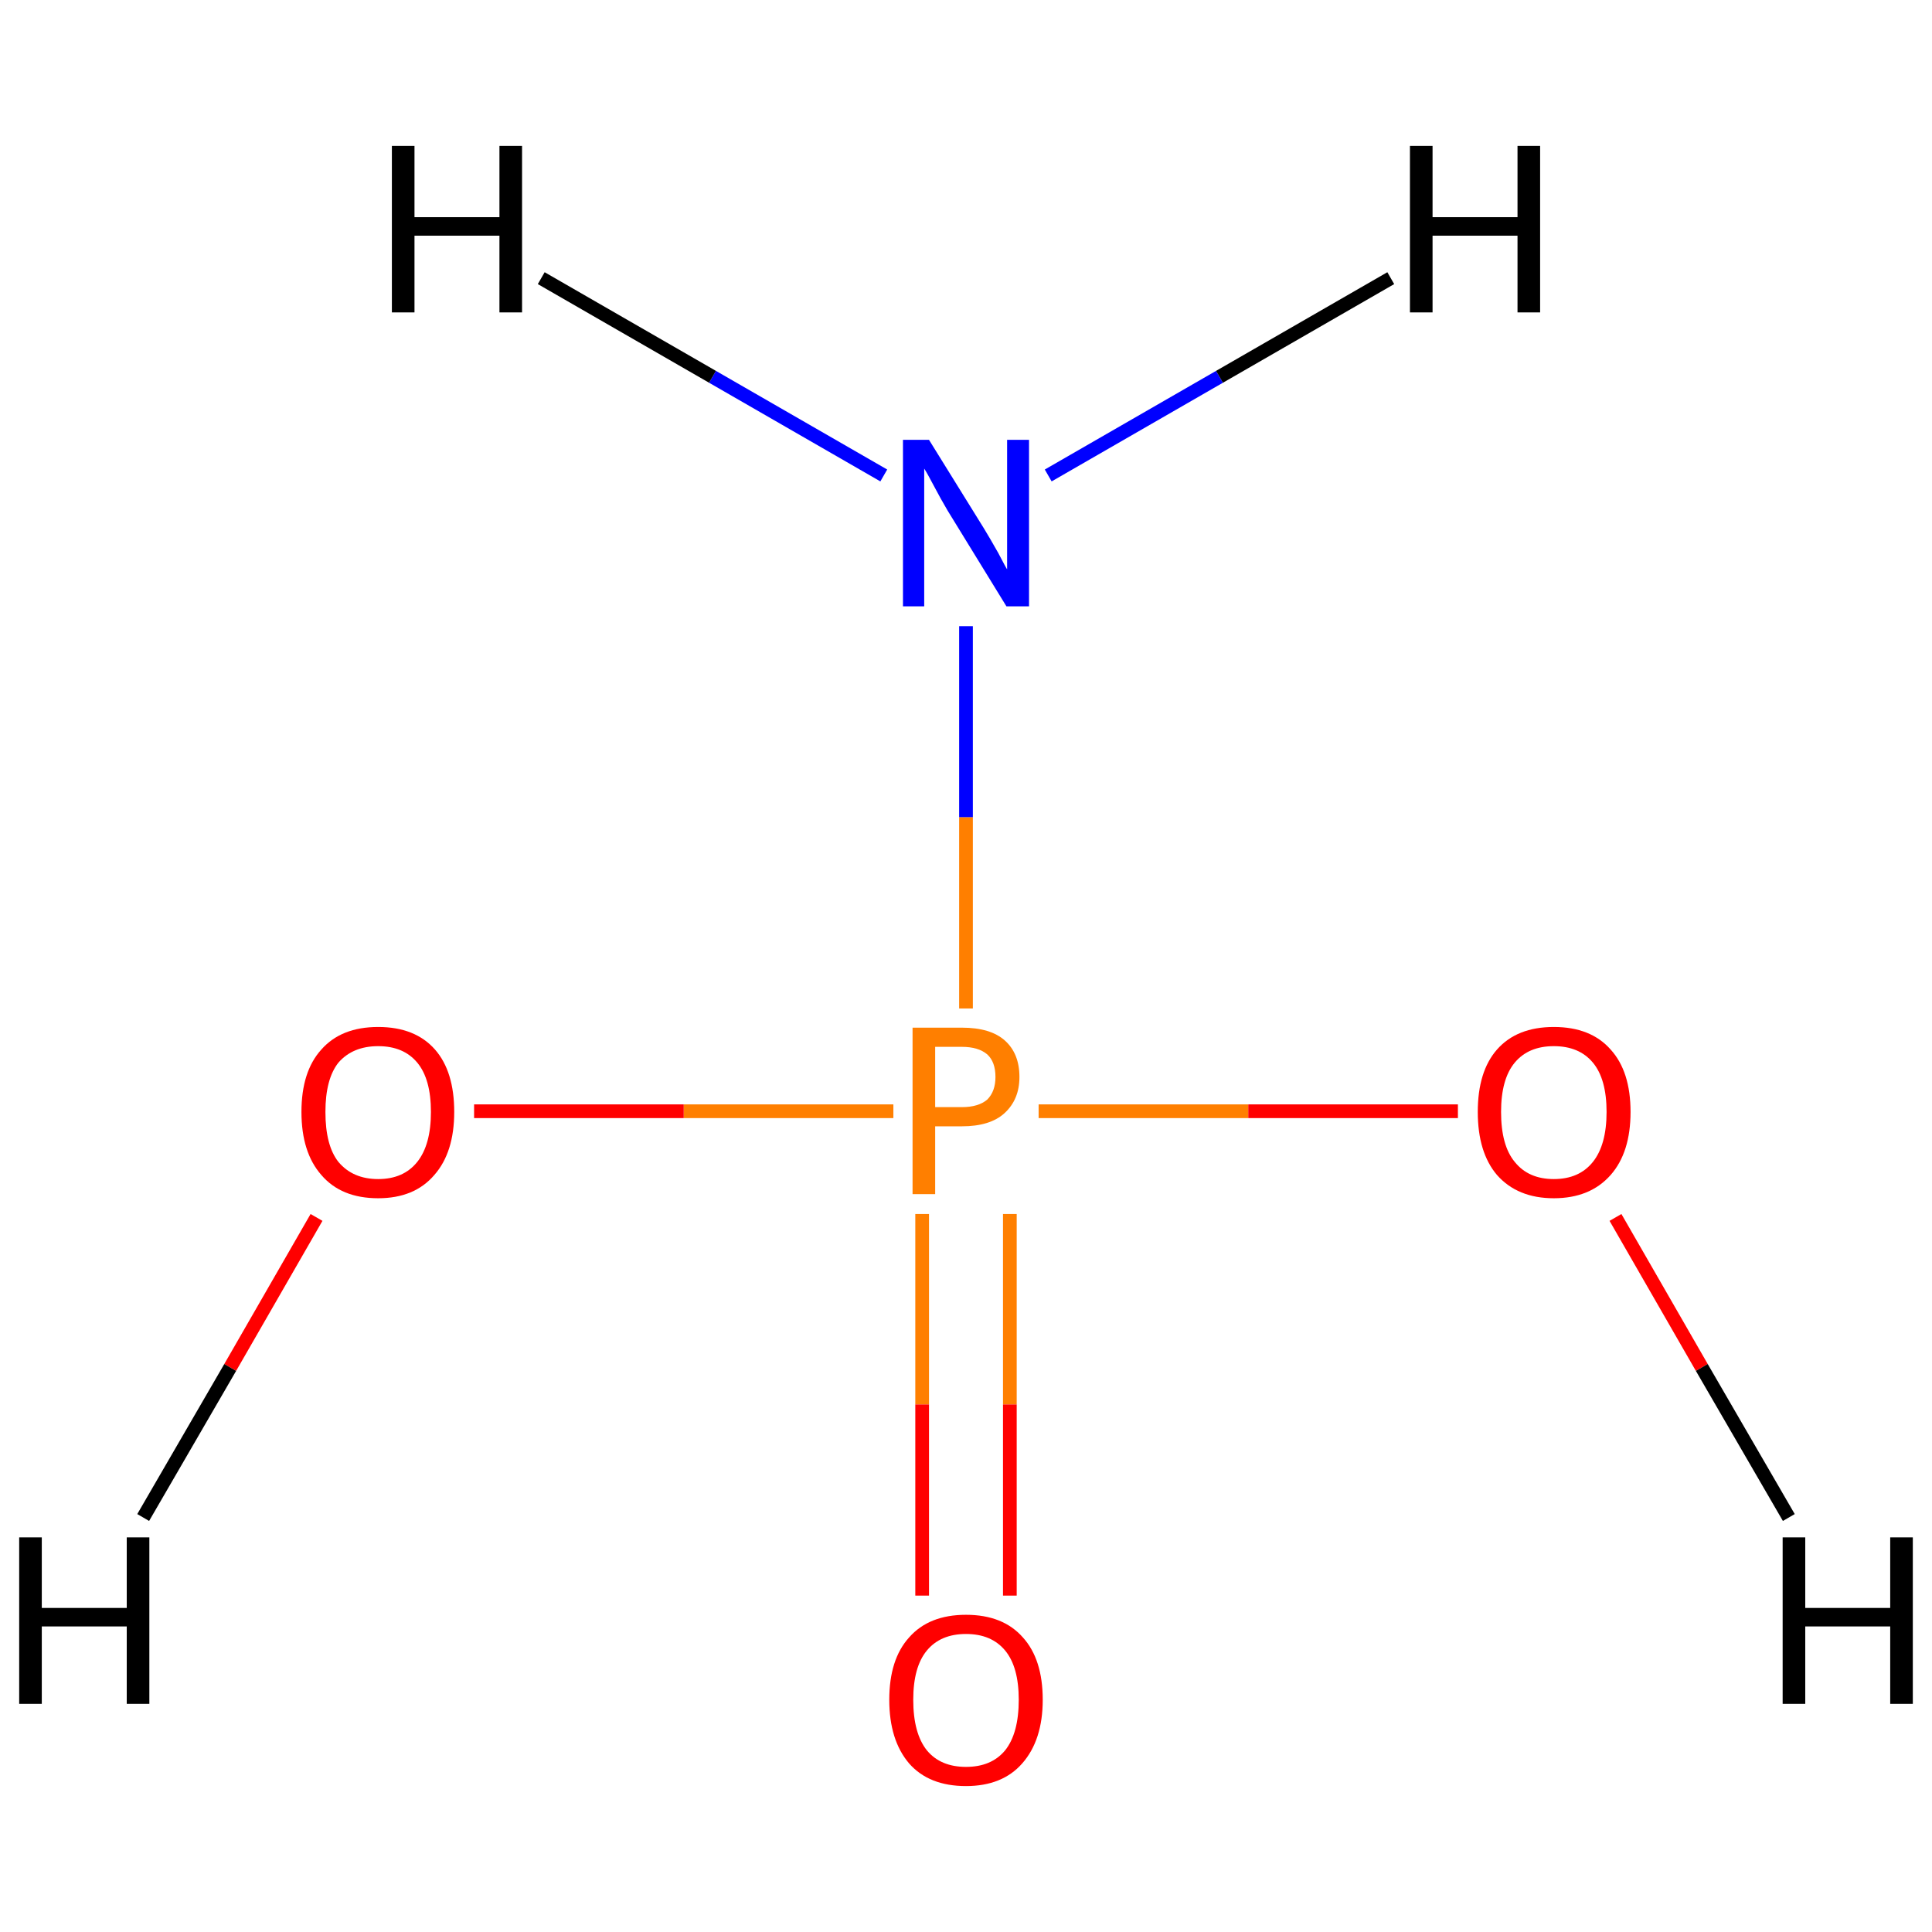 <?xml version='1.0' encoding='iso-8859-1'?>
<svg version='1.1' baseProfile='full'
              xmlns='http://www.w3.org/2000/svg'
                      xmlns:rdkit='http://www.rdkit.org/xml'
                      xmlns:xlink='http://www.w3.org/1999/xlink'
                  xml:space='preserve'
width='282px' height='282px' viewBox='0 0 282 282'>
<!-- END OF HEADER -->
<rect style='opacity:1.0;fill:#FFFFFF;stroke:none' width='282.0' height='282.0' x='0.0' y='0.0'> </rect>
<path class='bond-0 atom-0 atom-1' d='M 141.0,91.4 L 141.0,119.3' style='fill:none;fill-rule:evenodd;stroke:#0000FF;stroke-width:2.0px;stroke-linecap:butt;stroke-linejoin:miter;stroke-opacity:1' />
<path class='bond-0 atom-0 atom-1' d='M 141.0,119.3 L 141.0,147.2' style='fill:none;fill-rule:evenodd;stroke:#FF7F00;stroke-width:2.0px;stroke-linecap:butt;stroke-linejoin:miter;stroke-opacity:1' />
<path class='bond-1 atom-1 atom-2' d='M 130.4,162.2 L 99.8,162.2' style='fill:none;fill-rule:evenodd;stroke:#FF7F00;stroke-width:2.0px;stroke-linecap:butt;stroke-linejoin:miter;stroke-opacity:1' />
<path class='bond-1 atom-1 atom-2' d='M 99.8,162.2 L 69.2,162.2' style='fill:none;fill-rule:evenodd;stroke:#FF0000;stroke-width:2.0px;stroke-linecap:butt;stroke-linejoin:miter;stroke-opacity:1' />
<path class='bond-2 atom-1 atom-3' d='M 151.6,162.2 L 182.2,162.2' style='fill:none;fill-rule:evenodd;stroke:#FF7F00;stroke-width:2.0px;stroke-linecap:butt;stroke-linejoin:miter;stroke-opacity:1' />
<path class='bond-2 atom-1 atom-3' d='M 182.2,162.2 L 212.8,162.2' style='fill:none;fill-rule:evenodd;stroke:#FF0000;stroke-width:2.0px;stroke-linecap:butt;stroke-linejoin:miter;stroke-opacity:1' />
<path class='bond-3 atom-1 atom-4' d='M 134.6,177.2 L 134.6,205.0' style='fill:none;fill-rule:evenodd;stroke:#FF7F00;stroke-width:2.0px;stroke-linecap:butt;stroke-linejoin:miter;stroke-opacity:1' />
<path class='bond-3 atom-1 atom-4' d='M 134.6,205.0 L 134.6,232.9' style='fill:none;fill-rule:evenodd;stroke:#FF0000;stroke-width:2.0px;stroke-linecap:butt;stroke-linejoin:miter;stroke-opacity:1' />
<path class='bond-3 atom-1 atom-4' d='M 147.4,177.2 L 147.4,205.0' style='fill:none;fill-rule:evenodd;stroke:#FF7F00;stroke-width:2.0px;stroke-linecap:butt;stroke-linejoin:miter;stroke-opacity:1' />
<path class='bond-3 atom-1 atom-4' d='M 147.4,205.0 L 147.4,232.9' style='fill:none;fill-rule:evenodd;stroke:#FF0000;stroke-width:2.0px;stroke-linecap:butt;stroke-linejoin:miter;stroke-opacity:1' />
<path class='bond-4 atom-0 atom-5' d='M 153.0,69.4 L 178.0,55.0' style='fill:none;fill-rule:evenodd;stroke:#0000FF;stroke-width:2.0px;stroke-linecap:butt;stroke-linejoin:miter;stroke-opacity:1' />
<path class='bond-4 atom-0 atom-5' d='M 178.0,55.0 L 203.0,40.6' style='fill:none;fill-rule:evenodd;stroke:#000000;stroke-width:2.0px;stroke-linecap:butt;stroke-linejoin:miter;stroke-opacity:1' />
<path class='bond-5 atom-0 atom-6' d='M 129.0,69.4 L 104.0,55.0' style='fill:none;fill-rule:evenodd;stroke:#0000FF;stroke-width:2.0px;stroke-linecap:butt;stroke-linejoin:miter;stroke-opacity:1' />
<path class='bond-5 atom-0 atom-6' d='M 104.0,55.0 L 79.0,40.6' style='fill:none;fill-rule:evenodd;stroke:#000000;stroke-width:2.0px;stroke-linecap:butt;stroke-linejoin:miter;stroke-opacity:1' />
<path class='bond-6 atom-2 atom-7' d='M 46.2,177.7 L 33.6,199.6' style='fill:none;fill-rule:evenodd;stroke:#FF0000;stroke-width:2.0px;stroke-linecap:butt;stroke-linejoin:miter;stroke-opacity:1' />
<path class='bond-6 atom-2 atom-7' d='M 33.6,199.6 L 20.9,221.5' style='fill:none;fill-rule:evenodd;stroke:#000000;stroke-width:2.0px;stroke-linecap:butt;stroke-linejoin:miter;stroke-opacity:1' />
<path class='bond-7 atom-3 atom-8' d='M 235.8,177.7 L 248.4,199.6' style='fill:none;fill-rule:evenodd;stroke:#FF0000;stroke-width:2.0px;stroke-linecap:butt;stroke-linejoin:miter;stroke-opacity:1' />
<path class='bond-7 atom-3 atom-8' d='M 248.4,199.6 L 261.1,221.5' style='fill:none;fill-rule:evenodd;stroke:#000000;stroke-width:2.0px;stroke-linecap:butt;stroke-linejoin:miter;stroke-opacity:1' />
<path class='atom-0' d='M 135.6 64.2
L 143.6 77.1
Q 144.4 78.4, 145.7 80.7
Q 146.9 83.0, 147.0 83.1
L 147.0 64.2
L 150.2 64.2
L 150.2 88.5
L 146.9 88.5
L 138.3 74.5
Q 137.3 72.8, 136.3 70.9
Q 135.3 69.0, 134.9 68.4
L 134.9 88.5
L 131.8 88.5
L 131.8 64.2
L 135.6 64.2
' fill='#0000FF'/>
<path class='atom-1' d='M 140.4 150.0
Q 144.6 150.0, 146.7 151.9
Q 148.8 153.8, 148.8 157.2
Q 148.8 160.5, 146.6 162.5
Q 144.5 164.4, 140.4 164.4
L 136.5 164.4
L 136.5 174.3
L 133.2 174.3
L 133.2 150.0
L 140.4 150.0
M 140.4 161.6
Q 142.8 161.6, 144.1 160.5
Q 145.3 159.3, 145.3 157.2
Q 145.3 155.0, 144.1 153.9
Q 142.8 152.8, 140.4 152.8
L 136.5 152.8
L 136.5 161.6
L 140.4 161.6
' fill='#FF7F00'/>
<path class='atom-2' d='M 44.0 162.3
Q 44.0 156.4, 46.9 153.2
Q 49.8 149.9, 55.2 149.9
Q 60.6 149.9, 63.5 153.2
Q 66.3 156.4, 66.3 162.3
Q 66.3 168.2, 63.4 171.5
Q 60.5 174.9, 55.2 174.9
Q 49.8 174.9, 46.9 171.5
Q 44.0 168.2, 44.0 162.3
M 55.2 172.1
Q 58.9 172.1, 60.9 169.6
Q 62.9 167.1, 62.9 162.3
Q 62.9 157.5, 60.9 155.1
Q 58.9 152.7, 55.2 152.7
Q 51.5 152.7, 49.4 155.1
Q 47.5 157.5, 47.5 162.3
Q 47.5 167.2, 49.4 169.6
Q 51.5 172.1, 55.2 172.1
' fill='#FF0000'/>
<path class='atom-3' d='M 215.7 162.3
Q 215.7 156.4, 218.5 153.2
Q 221.4 149.9, 226.8 149.9
Q 232.2 149.9, 235.1 153.2
Q 238.0 156.4, 238.0 162.3
Q 238.0 168.2, 235.1 171.5
Q 232.1 174.9, 226.8 174.9
Q 221.5 174.9, 218.5 171.5
Q 215.7 168.2, 215.7 162.3
M 226.8 172.1
Q 230.5 172.1, 232.5 169.6
Q 234.5 167.1, 234.5 162.3
Q 234.5 157.5, 232.5 155.1
Q 230.5 152.7, 226.8 152.7
Q 223.1 152.7, 221.1 155.1
Q 219.1 157.5, 219.1 162.3
Q 219.1 167.2, 221.1 169.6
Q 223.1 172.1, 226.8 172.1
' fill='#FF0000'/>
<path class='atom-4' d='M 129.8 248.1
Q 129.8 242.2, 132.7 239.0
Q 135.6 235.7, 141.0 235.7
Q 146.4 235.7, 149.3 239.0
Q 152.2 242.2, 152.2 248.1
Q 152.2 254.0, 149.2 257.4
Q 146.3 260.7, 141.0 260.7
Q 135.6 260.7, 132.7 257.4
Q 129.8 254.0, 129.8 248.1
M 141.0 257.9
Q 144.7 257.9, 146.7 255.5
Q 148.7 253.0, 148.7 248.1
Q 148.7 243.3, 146.7 240.9
Q 144.7 238.5, 141.0 238.5
Q 137.3 238.5, 135.3 240.9
Q 133.3 243.3, 133.3 248.1
Q 133.3 253.0, 135.3 255.5
Q 137.3 257.9, 141.0 257.9
' fill='#FF0000'/>
<path class='atom-5' d='M 205.8 21.3
L 209.1 21.3
L 209.1 31.7
L 221.5 31.7
L 221.5 21.3
L 224.8 21.3
L 224.8 45.6
L 221.5 45.6
L 221.5 34.4
L 209.1 34.4
L 209.1 45.6
L 205.8 45.6
L 205.8 21.3
' fill='#000000'/>
<path class='atom-6' d='M 57.2 21.3
L 60.5 21.3
L 60.5 31.7
L 72.9 31.7
L 72.9 21.3
L 76.2 21.3
L 76.2 45.6
L 72.9 45.6
L 72.9 34.4
L 60.5 34.4
L 60.5 45.6
L 57.2 45.6
L 57.2 21.3
' fill='#000000'/>
<path class='atom-7' d='M 2.8 224.4
L 6.1 224.4
L 6.1 234.7
L 18.5 234.7
L 18.5 224.4
L 21.8 224.4
L 21.8 248.7
L 18.5 248.7
L 18.5 237.4
L 6.1 237.4
L 6.1 248.7
L 2.8 248.7
L 2.8 224.4
' fill='#000000'/>
<path class='atom-8' d='M 260.2 224.4
L 263.5 224.4
L 263.5 234.7
L 275.9 234.7
L 275.9 224.4
L 279.2 224.4
L 279.2 248.7
L 275.9 248.7
L 275.9 237.4
L 263.5 237.4
L 263.5 248.7
L 260.2 248.7
L 260.2 224.4
' fill='#000000'/>
</svg>
